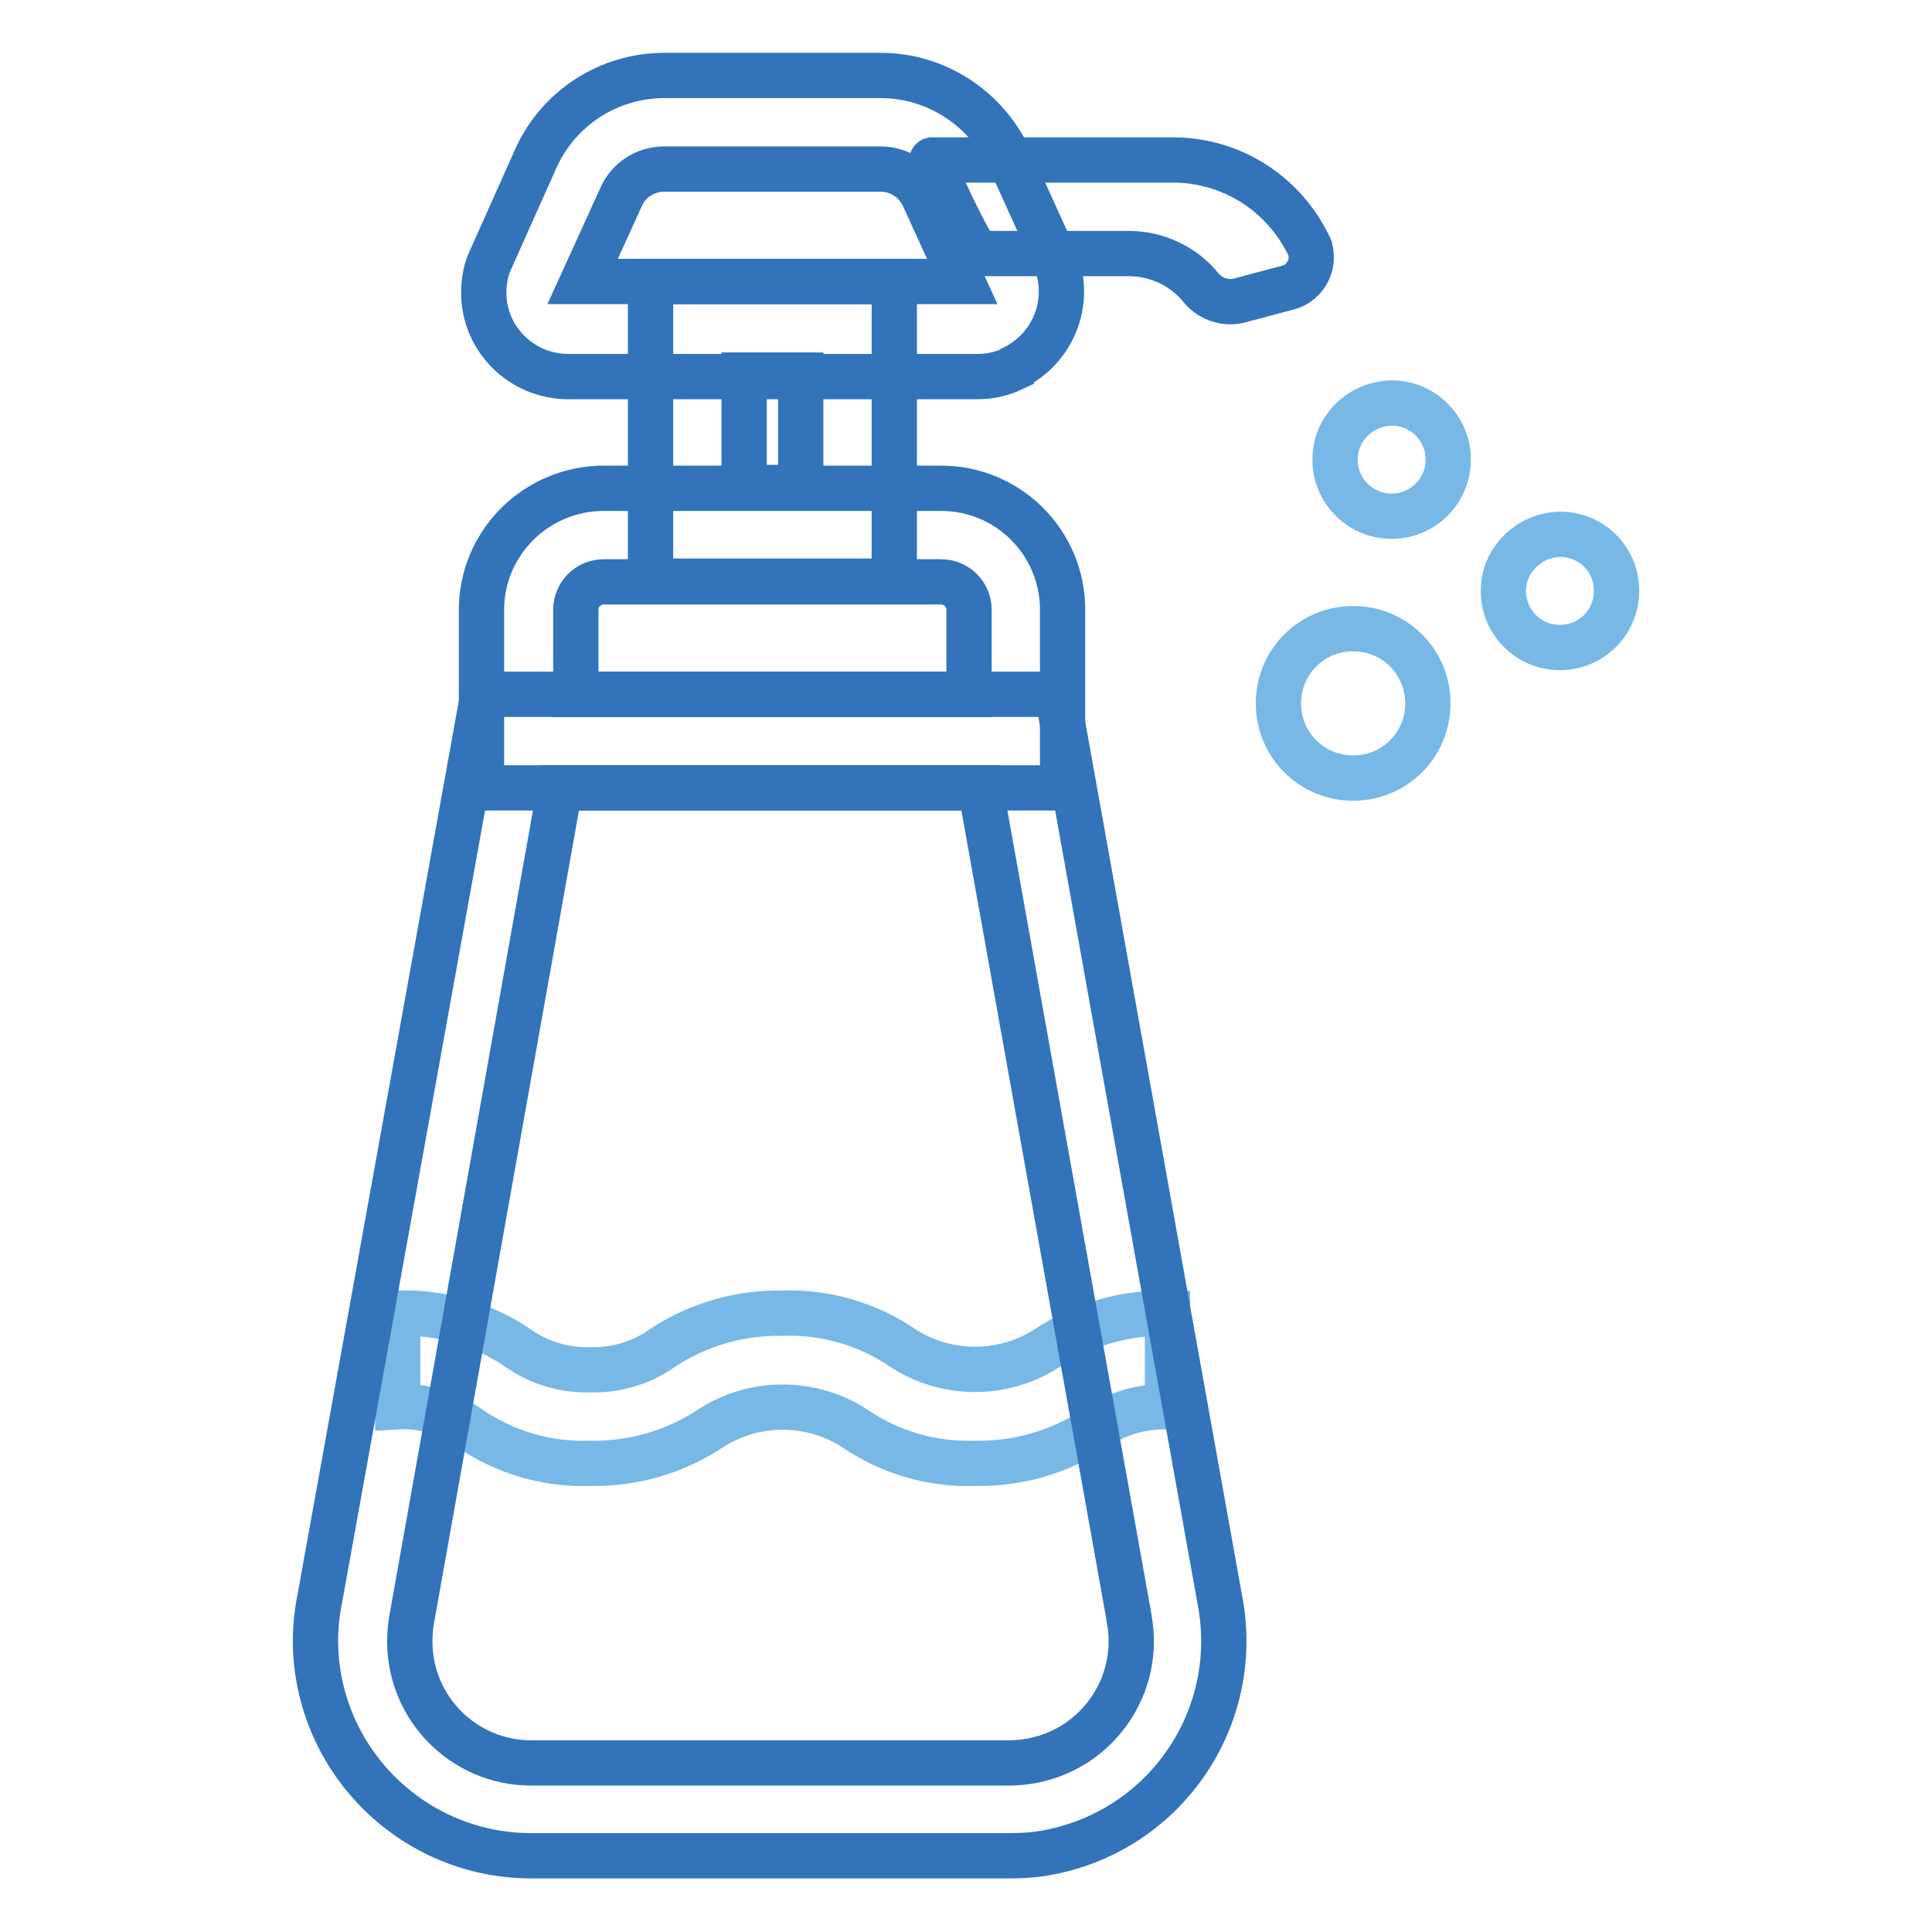 <?xml version="1.0" encoding="utf-8"?>
<!-- Svg Vector Icons : http://www.onlinewebfonts.com/icon -->
<!DOCTYPE svg PUBLIC "-//W3C//DTD SVG 1.1//EN" "http://www.w3.org/Graphics/SVG/1.1/DTD/svg11.dtd">
<svg version="1.1" xmlns="http://www.w3.org/2000/svg" xmlns:xlink="http://www.w3.org/1999/xlink" x="0px" y="0px" viewBox="0 0 256 256" enable-background="new 0 0 256 256" xml:space="preserve">
<g> <path stroke-width="6" fill-opacity="0" stroke="#78b8e6"  d="M52.7,186.4V174c5.6-0.2,11.2,1.4,15.9,4.6c2.8,2,6.2,3,9.6,2.9c3.4,0.1,6.8-0.9,9.6-2.9 c4.7-3.1,10.2-4.7,15.9-4.6c5.6-0.2,11.2,1.4,15.9,4.6c5.8,3.8,13.4,3.8,19.2,0c4.7-3.1,10.2-4.7,15.9-4.6v12.4 c-3.4-0.1-6.8,0.9-9.6,2.9c-4.7,3.1-10.2,4.7-15.9,4.6c-5.6,0.2-11.2-1.4-15.9-4.6c-5.8-3.8-13.4-3.8-19.2,0 c-4.7,3.1-10.2,4.7-15.9,4.6c-5.6,0.2-11.2-1.4-15.9-4.6C59.5,187.3,56.1,186.2,52.7,186.4z"/> <path stroke-width="6" fill-opacity="0" stroke="#3273ba"  d="M74.2,104.4L54.6,214.3c-0.2,1-0.3,2.1-0.3,3.2c0,8.9,7.2,16.1,16.1,16.1l0,0h63.2c1.1,0,2.1-0.1,3.2-0.3 c8.8-1.7,14.5-10.2,12.8-18.9c0,0,0-0.1,0-0.1l-19.7-109.9H74.2z M140.1,92l21.5,119.8c3.1,15.5-6.9,30.5-22.4,33.6 c-1.9,0.4-3.7,0.5-5.6,0.5H70.4c-15.7,0-28.5-12.7-28.6-28.4c0-1.9,0.2-3.9,0.6-5.8L64,92H140.1z"/> <path stroke-width="6" fill-opacity="0" stroke="#3273ba"  d="M128.4,92V80.8c0-2.1-1.7-3.7-3.7-3.7H80c-2.1,0-3.7,1.7-3.7,3.7V92H128.4z M80,64.7h44.7 c8.9,0,16.1,7.2,16.1,16.1v23.6h-77V80.8C63.8,71.9,71.1,64.7,80,64.7z"/> <path stroke-width="6" fill-opacity="0" stroke="#3273ba"  d="M98.6,49.7v14.9h7.5V49.7H98.6z M118.5,37.3v39.7H86.2V37.3H118.5z M123.5,21.2c-0.4,0,5.4,12.4,6.2,12.4 h19.9c3.7,0,7.3,1.7,9.6,4.6c1.3,1.5,3.3,2.1,5.1,1.6l6.4-1.7c2.2-0.6,3.5-2.9,2.9-5.1c0-0.2-0.1-0.3-0.2-0.5 c-3.3-6.8-10.1-11.2-17.7-11.3H123.5z"/> <path stroke-width="6" fill-opacity="0" stroke="#3273ba"  d="M122.4,26.1c-1-2.2-3.2-3.7-5.7-3.7H88c-2.4,0-4.7,1.4-5.7,3.7l-5.1,11.2h50.3L122.4,26.1z M88,10h28.7 c7.3,0,13.9,4.3,17,10.9l5.9,13c2.6,5.6,0.2,12.2-5.4,14.9c0,0-0.1,0-0.1,0.1c-1.5,0.7-3,1-4.6,1H75.3c-6.2,0-11.2-5-11.2-11.1 c0,0,0,0,0,0c0-1.6,0.3-3.2,1-4.6L71,21C74,14.3,80.7,10,88,10z"/> <path stroke-width="6" fill-opacity="0" stroke="#78b8e6"  d="M176.9,60.9c0,4.1,3.3,7.5,7.5,7.5c4.1,0,7.5-3.3,7.5-7.5c0-4.1-3.3-7.5-7.5-7.5 C180.2,53.5,176.9,56.8,176.9,60.9z"/> <path stroke-width="6" fill-opacity="0" stroke="#78b8e6"  d="M199.2,78.3c0,4.1,3.3,7.5,7.5,7.5c4.1,0,7.5-3.3,7.5-7.5s-3.3-7.5-7.5-7.5 C202.6,70.9,199.2,74.2,199.2,78.3z"/> <path stroke-width="6" fill-opacity="0" stroke="#78b8e6"  d="M169.4,93.2c0,5.5,4.4,9.9,9.9,9.9s9.9-4.4,9.9-9.9c0-5.5-4.4-9.9-9.9-9.9S169.4,87.7,169.4,93.2z"/></g>
</svg>